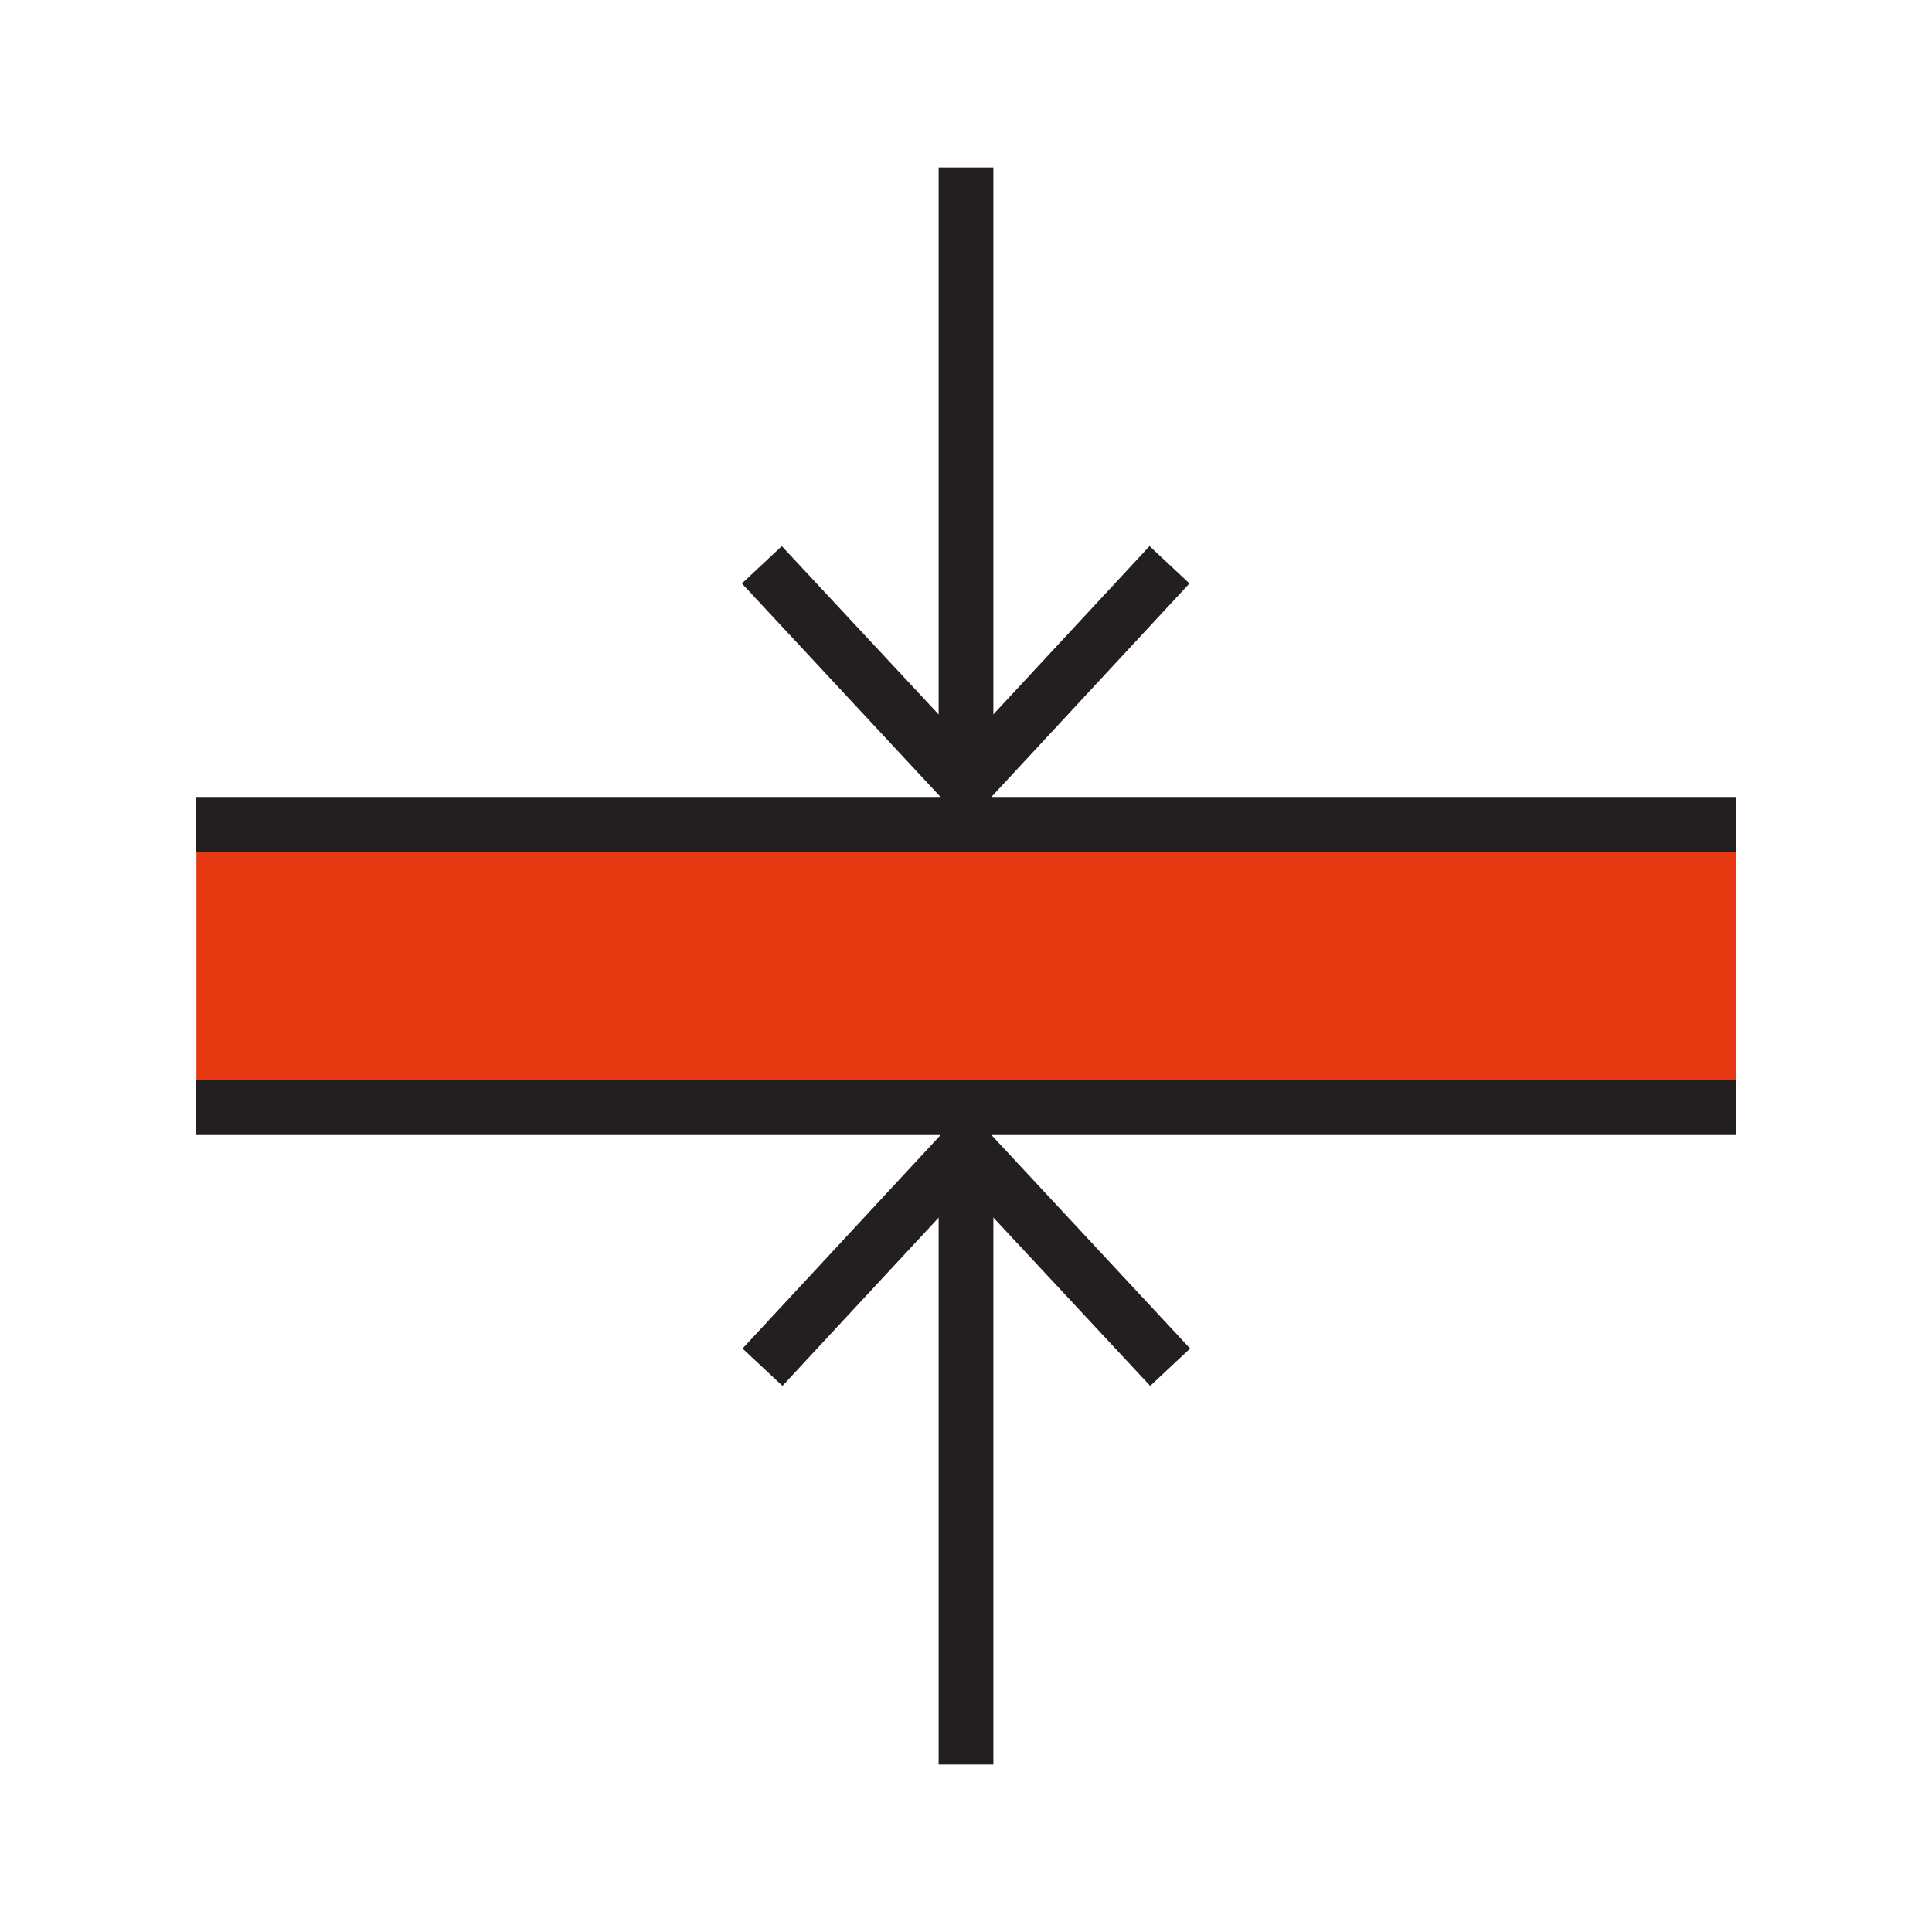 <?xml version="1.0" encoding="UTF-8"?><svg id="_Слой_1" xmlns="http://www.w3.org/2000/svg" viewBox="0 0 30 30"><defs><style>.cls-1{fill:#e63911;}.cls-2{fill:none;stroke:#231f20;stroke-miterlimit:10;stroke-width:.85px;}.cls-3{fill:#231f20;}</style></defs><rect class="cls-1" x="12.8" y="3.04" width="4.4" height="23.91" transform="translate(30 0) rotate(90)"/><g><line class="cls-2" x1="15" y1="11.88" x2="15" y2="2.6"/><polygon class="cls-3" points="18.47 9.06 17.85 8.48 15 11.55 12.14 8.48 11.52 9.06 15 12.8 18.47 9.06"/></g><line class="cls-2" x1="26.96" y1="12.8" x2="3.04" y2="12.8"/><g><line class="cls-2" x1="15" y1="18.12" x2="15" y2="27.4"/><polygon class="cls-3" points="11.53 20.94 12.15 21.52 15 18.45 17.86 21.52 18.48 20.94 15 17.2 11.53 20.94"/></g><line class="cls-2" x1="3.04" y1="17.2" x2="26.96" y2="17.2"/></svg>